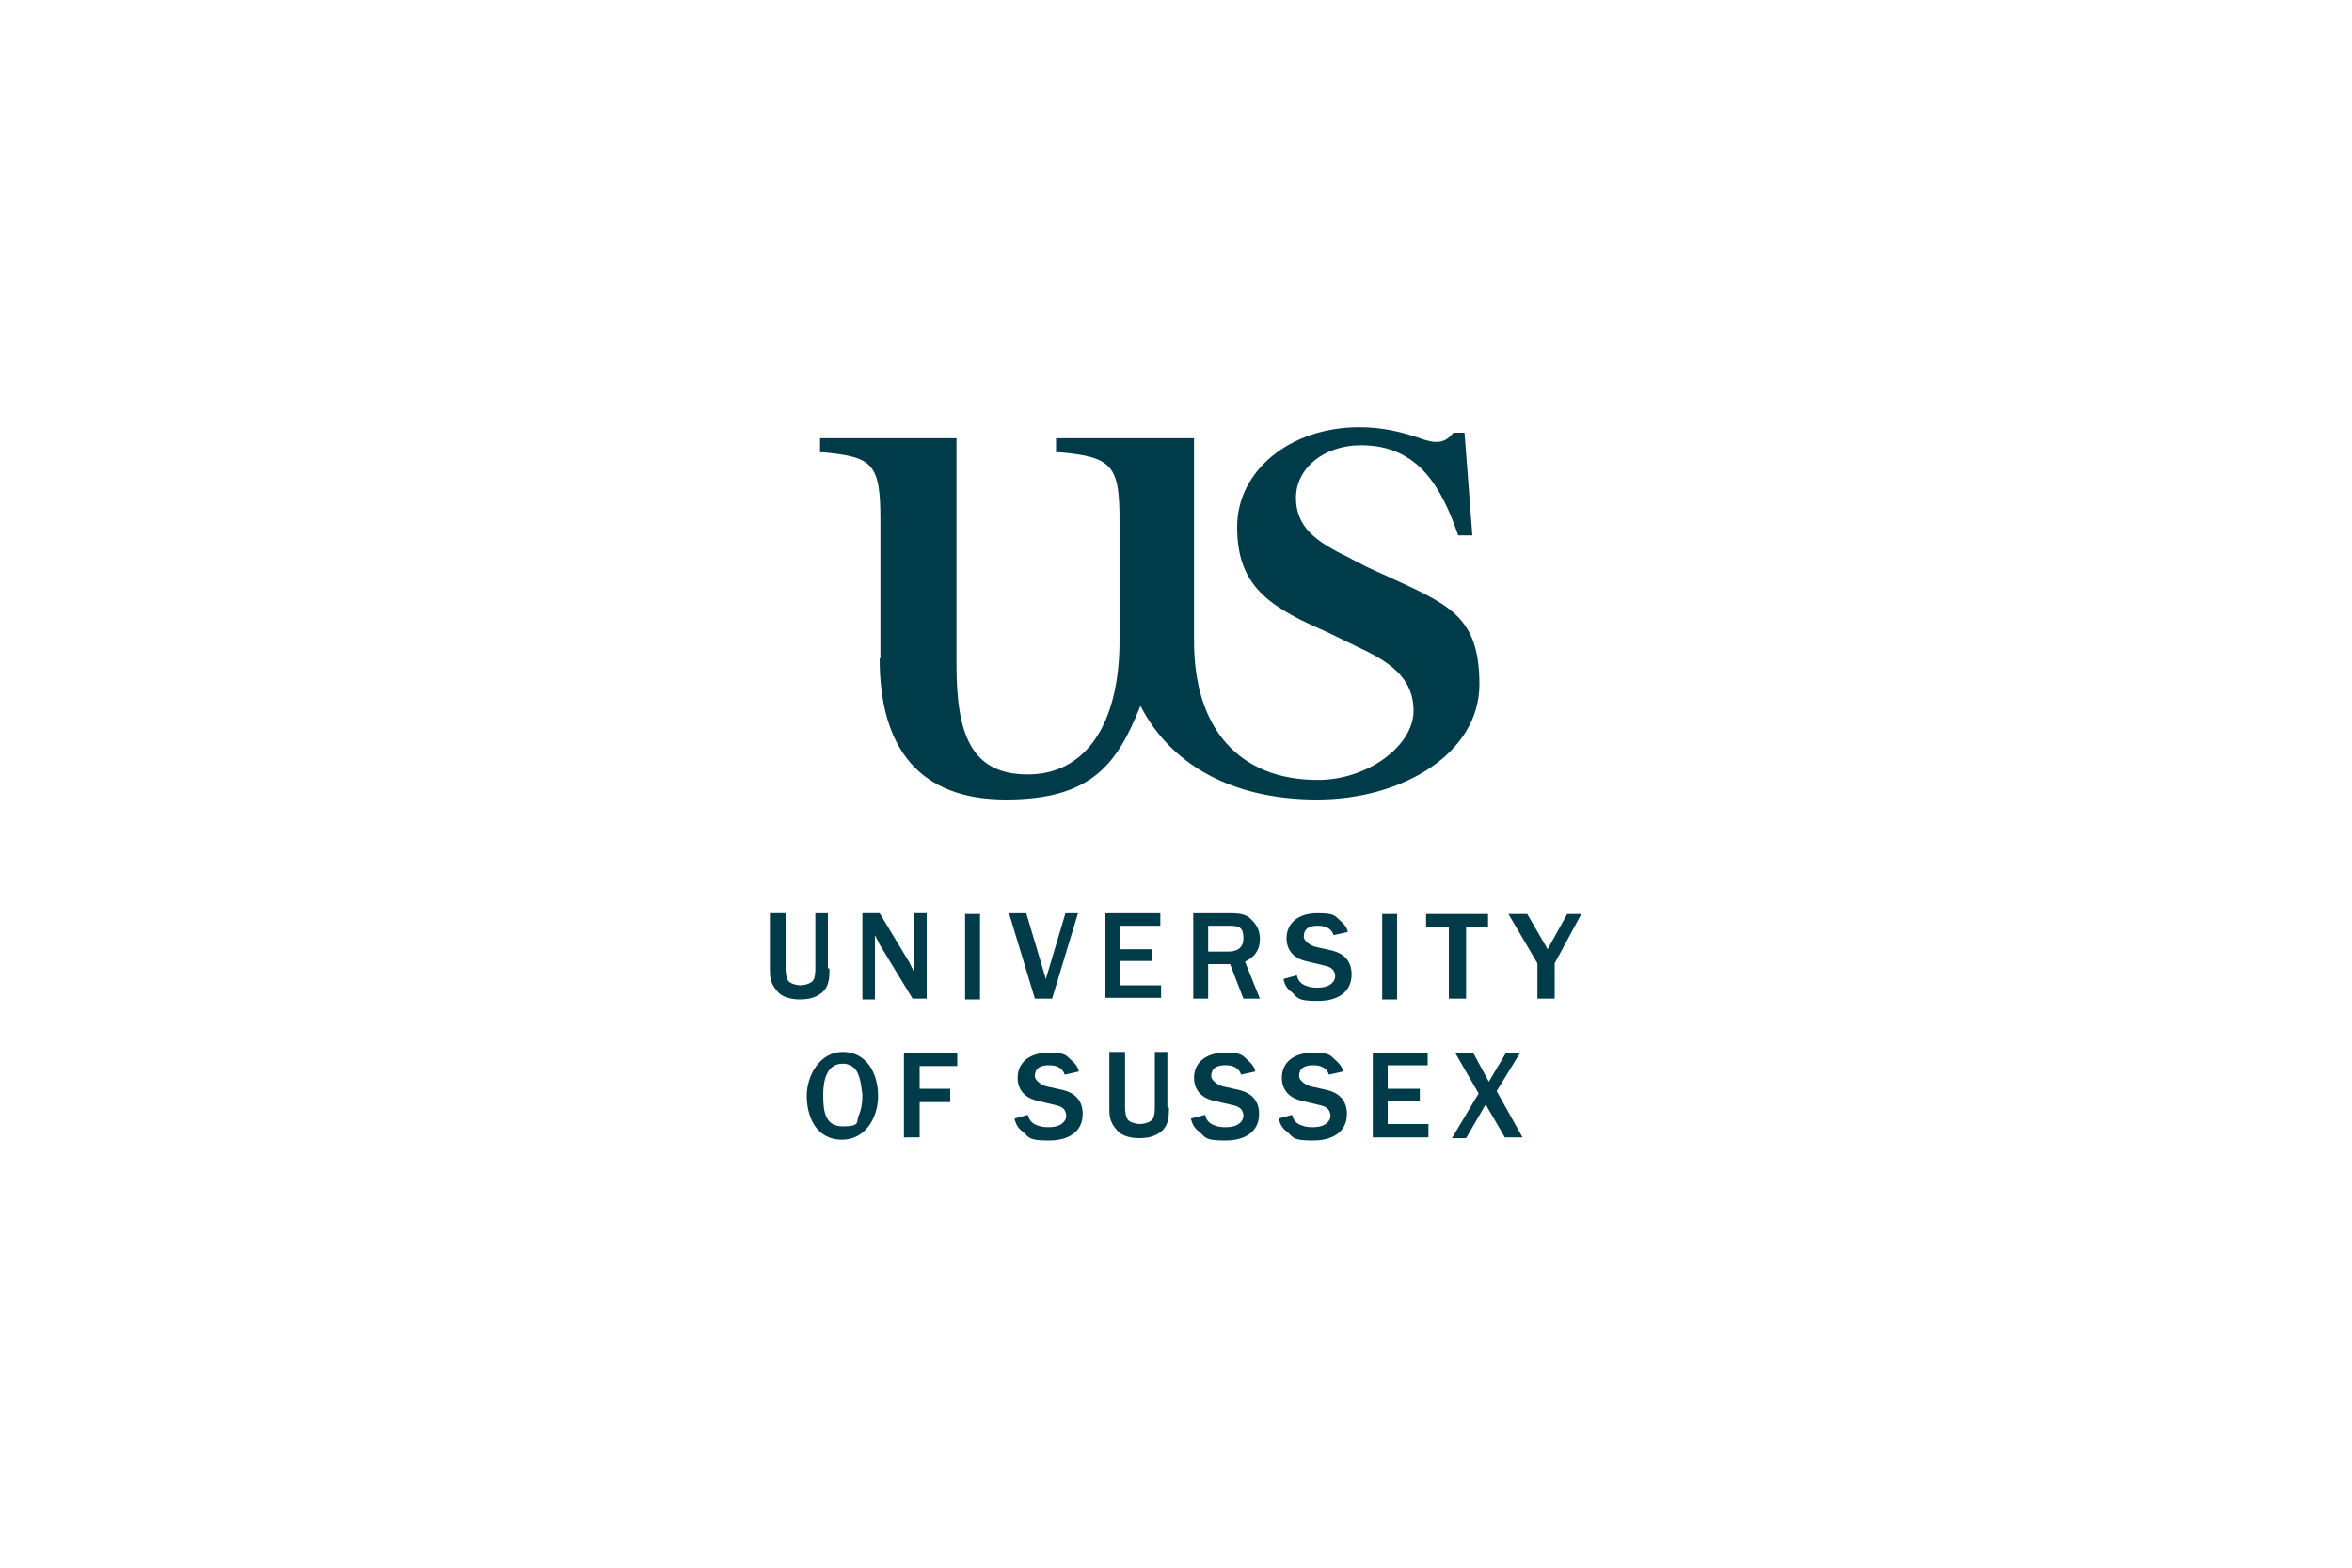 <svg xmlns="http://www.w3.org/2000/svg" id="Layer_1" viewBox="0 0 300 200"><defs><style>      .st0 {        fill: #003b49;      }    </style></defs><path class="st0" d="M105.8,123.6c0,1.2,0,2.6-1.5,3.4-.9.5-1.9.5-2.3.5-.6,0-2.2-.1-2.9-1.1-.9-1-.9-1.9-.9-2.8v-7.1h2v7c0,.6.1,1.4.4,1.7.3.3,1,.5,1.5.5s1.3-.2,1.6-.6.3-1.2.3-1.6v-7h1.6s0,7,0,7ZM118.2,127.4h-1.8l-4.2-6.9c-.1-.2-.5-1-.6-1.2v8.2h-1.6v-11h2.2l3.8,6.3c0,.1.3.5.6,1.3v-7.6h1.6v10.9h.1Z"></path><path class="st0" d="M123.1,116.6h1.9v10.9h-1.9v-10.9ZM132,127.4l-3.3-10.9h2.2l2.5,8.4,2.5-8.4h1.6l-3.3,10.9h-2ZM141,127.4v-10.9h7v1.6h-5.1v3h4.1v1.5h-4.1v3.1h5.2v1.6h-7.1Z"></path><path class="st0" d="M158.6,127.4l-1.7-4.4h-2.8v4.4h-1.9v-10.9h4.7c1.4,0,2.2.2,2.8.9.5.5,1,1.2,1,2.4,0,2-1.4,2.6-1.9,2.9l1.9,4.7h-2ZM154.1,121.4h2.5c1,0,2-.3,2-1.7s-.5-1.6-1.9-1.6h-2.6s0,3.3,0,3.3ZM165.4,124.4c.1.4.3,1.1,1.3,1.4.5.2,1,.2,1.4.2,1.8,0,2.2-1,2.2-1.4,0-1.1-.9-1.3-1.3-1.4l-2.5-.6c-1.6-.4-2.4-1.5-2.4-2.9,0-2,1.6-3.2,3.9-3.2s2.2.3,3,1c.6.5.9,1.1.9,1.4l-1.8.4c-.1-.3-.4-1.2-2-1.2s-1.8.8-1.8,1.4,1,1.2,1.5,1.3l1.8.4c1,.2,2.8.8,2.8,3.1s-1.8,3.4-4.3,3.4-2.5-.3-3.3-1.1c-.8-.5-1-1.3-1.1-1.7,0,0,1.8-.5,1.8-.5Z"></path><path class="st0" d="M176.3,116.6h1.9v10.9h-1.9v-10.9ZM184.8,127.4v-9.1h-2.9v-1.7h7.9v1.7h-2.8v9.1h-2.2ZM196.1,127.4v-4.5l-3.7-6.3h2.4l2.6,4.5,2.5-4.5h1.8l-3.4,6.3v4.5h-2.2ZM107.4,145.4c-3.4,0-4.5-3.1-4.5-5.6s1.6-5.6,4.6-5.6,4.5,2.7,4.5,5.6-1.7,5.6-4.6,5.6M109.4,136.9c-.5-1.1-1.5-1.2-1.9-1.2-2,0-2.5,2-2.5,4s.2,4,2.5,4,1.7-.6,2-1.3c.2-.5.5-1.2.5-2.8-.1-.3-.1-1.6-.6-2.7M115.3,145.2v-10.9h6.8v1.7h-4.8v2.9h3.9v1.7h-3.9v4.5h-1.9Z"></path><path class="st0" d="M131.1,142.2c.1.4.3,1.1,1.3,1.4.5.2,1,.2,1.4.2,1.8,0,2.2-1,2.2-1.4,0-1.1-.9-1.3-1.3-1.4l-2.5-.6c-1.6-.4-2.4-1.5-2.4-2.9,0-2,1.6-3.2,3.9-3.2s2.2.3,3,1c.6.5.9,1.1.9,1.4l-1.8.4c-.1-.3-.4-1.2-2-1.2s-1.8.8-1.8,1.4,1,1.2,1.5,1.3l1.8.4c1,.2,2.8.8,2.8,3.1s-1.8,3.4-4.3,3.4-2.5-.3-3.3-1.1c-.8-.5-1-1.3-1.1-1.7,0,0,1.8-.5,1.8-.5ZM149.1,141.3c0,1.2,0,2.6-1.5,3.4-.9.5-1.9.5-2.3.5-.6,0-2.2-.1-2.9-1.1-.9-1-.9-1.9-.9-2.8v-7.1h2v7c0,.6.1,1.4.4,1.7.3.3,1,.5,1.5.5s1.3-.2,1.6-.6.3-1.2.3-1.6v-7h1.6s0,7,0,7ZM153.7,142.2c.1.4.3,1.1,1.3,1.4.5.2,1,.2,1.4.2,1.8,0,2.2-1,2.2-1.4,0-1.1-.9-1.3-1.3-1.4l-2.6-.6c-1.6-.4-2.4-1.5-2.4-2.9,0-2,1.6-3.2,3.9-3.2s2.2.3,3,1c.6.5.9,1.1.9,1.4l-1.8.4c-.1-.3-.4-1.2-2-1.2s-1.8.8-1.8,1.4,1,1.2,1.5,1.3l1.8.4c1,.2,2.8.8,2.8,3.1s-1.8,3.4-4.3,3.4-2.5-.3-3.3-1.1c-.8-.5-1-1.3-1.1-1.7,0,0,1.9-.5,1.9-.5ZM164.8,142.2c.1.4.3,1.1,1.3,1.4.5.2,1,.2,1.4.2,1.8,0,2.2-1,2.2-1.4,0-1.1-.9-1.3-1.3-1.4l-2.5-.6c-1.6-.4-2.4-1.5-2.4-2.9,0-2,1.6-3.2,3.9-3.2s2.2.3,3,1c.6.5.9,1.1.9,1.4l-1.8.4c-.1-.3-.4-1.2-2-1.2s-1.8.8-1.8,1.4,1,1.2,1.5,1.3l1.8.4c1,.2,2.8.8,2.8,3.1s-1.8,3.4-4.3,3.4-2.5-.3-3.3-1.1c-.8-.5-1-1.3-1.1-1.7,0,0,1.8-.5,1.8-.5Z"></path><path class="st0" d="M175.1,145.2v-10.9h7v1.6h-5.1v3h4.1v1.5h-4.1v3h5.2v1.7h-7.1ZM192,145.2l-2.5-4.3-2.5,4.3h-1.8l3.4-5.7-3-5.2h2.3l2,3.7,2.2-3.7h1.8l-3,4.9,3.3,5.9h-2.3ZM112.2,84c0,11.5,5.1,18,16.1,18s14.2-4.6,17.1-11.8c0-.1.1-.1.1-.1h0c3.8,7.4,11.6,11.9,22.5,11.9s20.7-5.9,20.7-14.7-4-10.2-12-13.9c-1.2-.5-3.7-1.7-4.7-2.3-4.2-2-6.7-3.9-6.7-7.6s3.5-6.7,8.3-6.7c7.4,0,10.3,5.5,12.4,11.5h1.8l-1-13.1h-1.4l-.2.2c-1,1.2-2.2,1.2-4.1.5-2.3-.8-4.8-1.4-7.7-1.4-8.9,0-15.6,5.6-15.6,12.7s3.5,9.9,10.5,13c1,.4,3.3,1.6,4.6,2.2,4.1,1.9,7.4,3.9,7.4,8.3s-5.8,8.8-12.2,8.8c-10.1,0-15.8-6.6-15.8-17.7v-25.9h-17.6v1.8h.5c6.8.6,7.6,1.8,7.6,8.8v15.2c0,10.8-4.4,17.1-11.7,17.1s-9.1-5.2-9.1-14.1v-28.8h-17.4v1.8h.4c6.3.6,7.3,1.4,7.3,8.6v17.7h-.1Z"></path></svg>